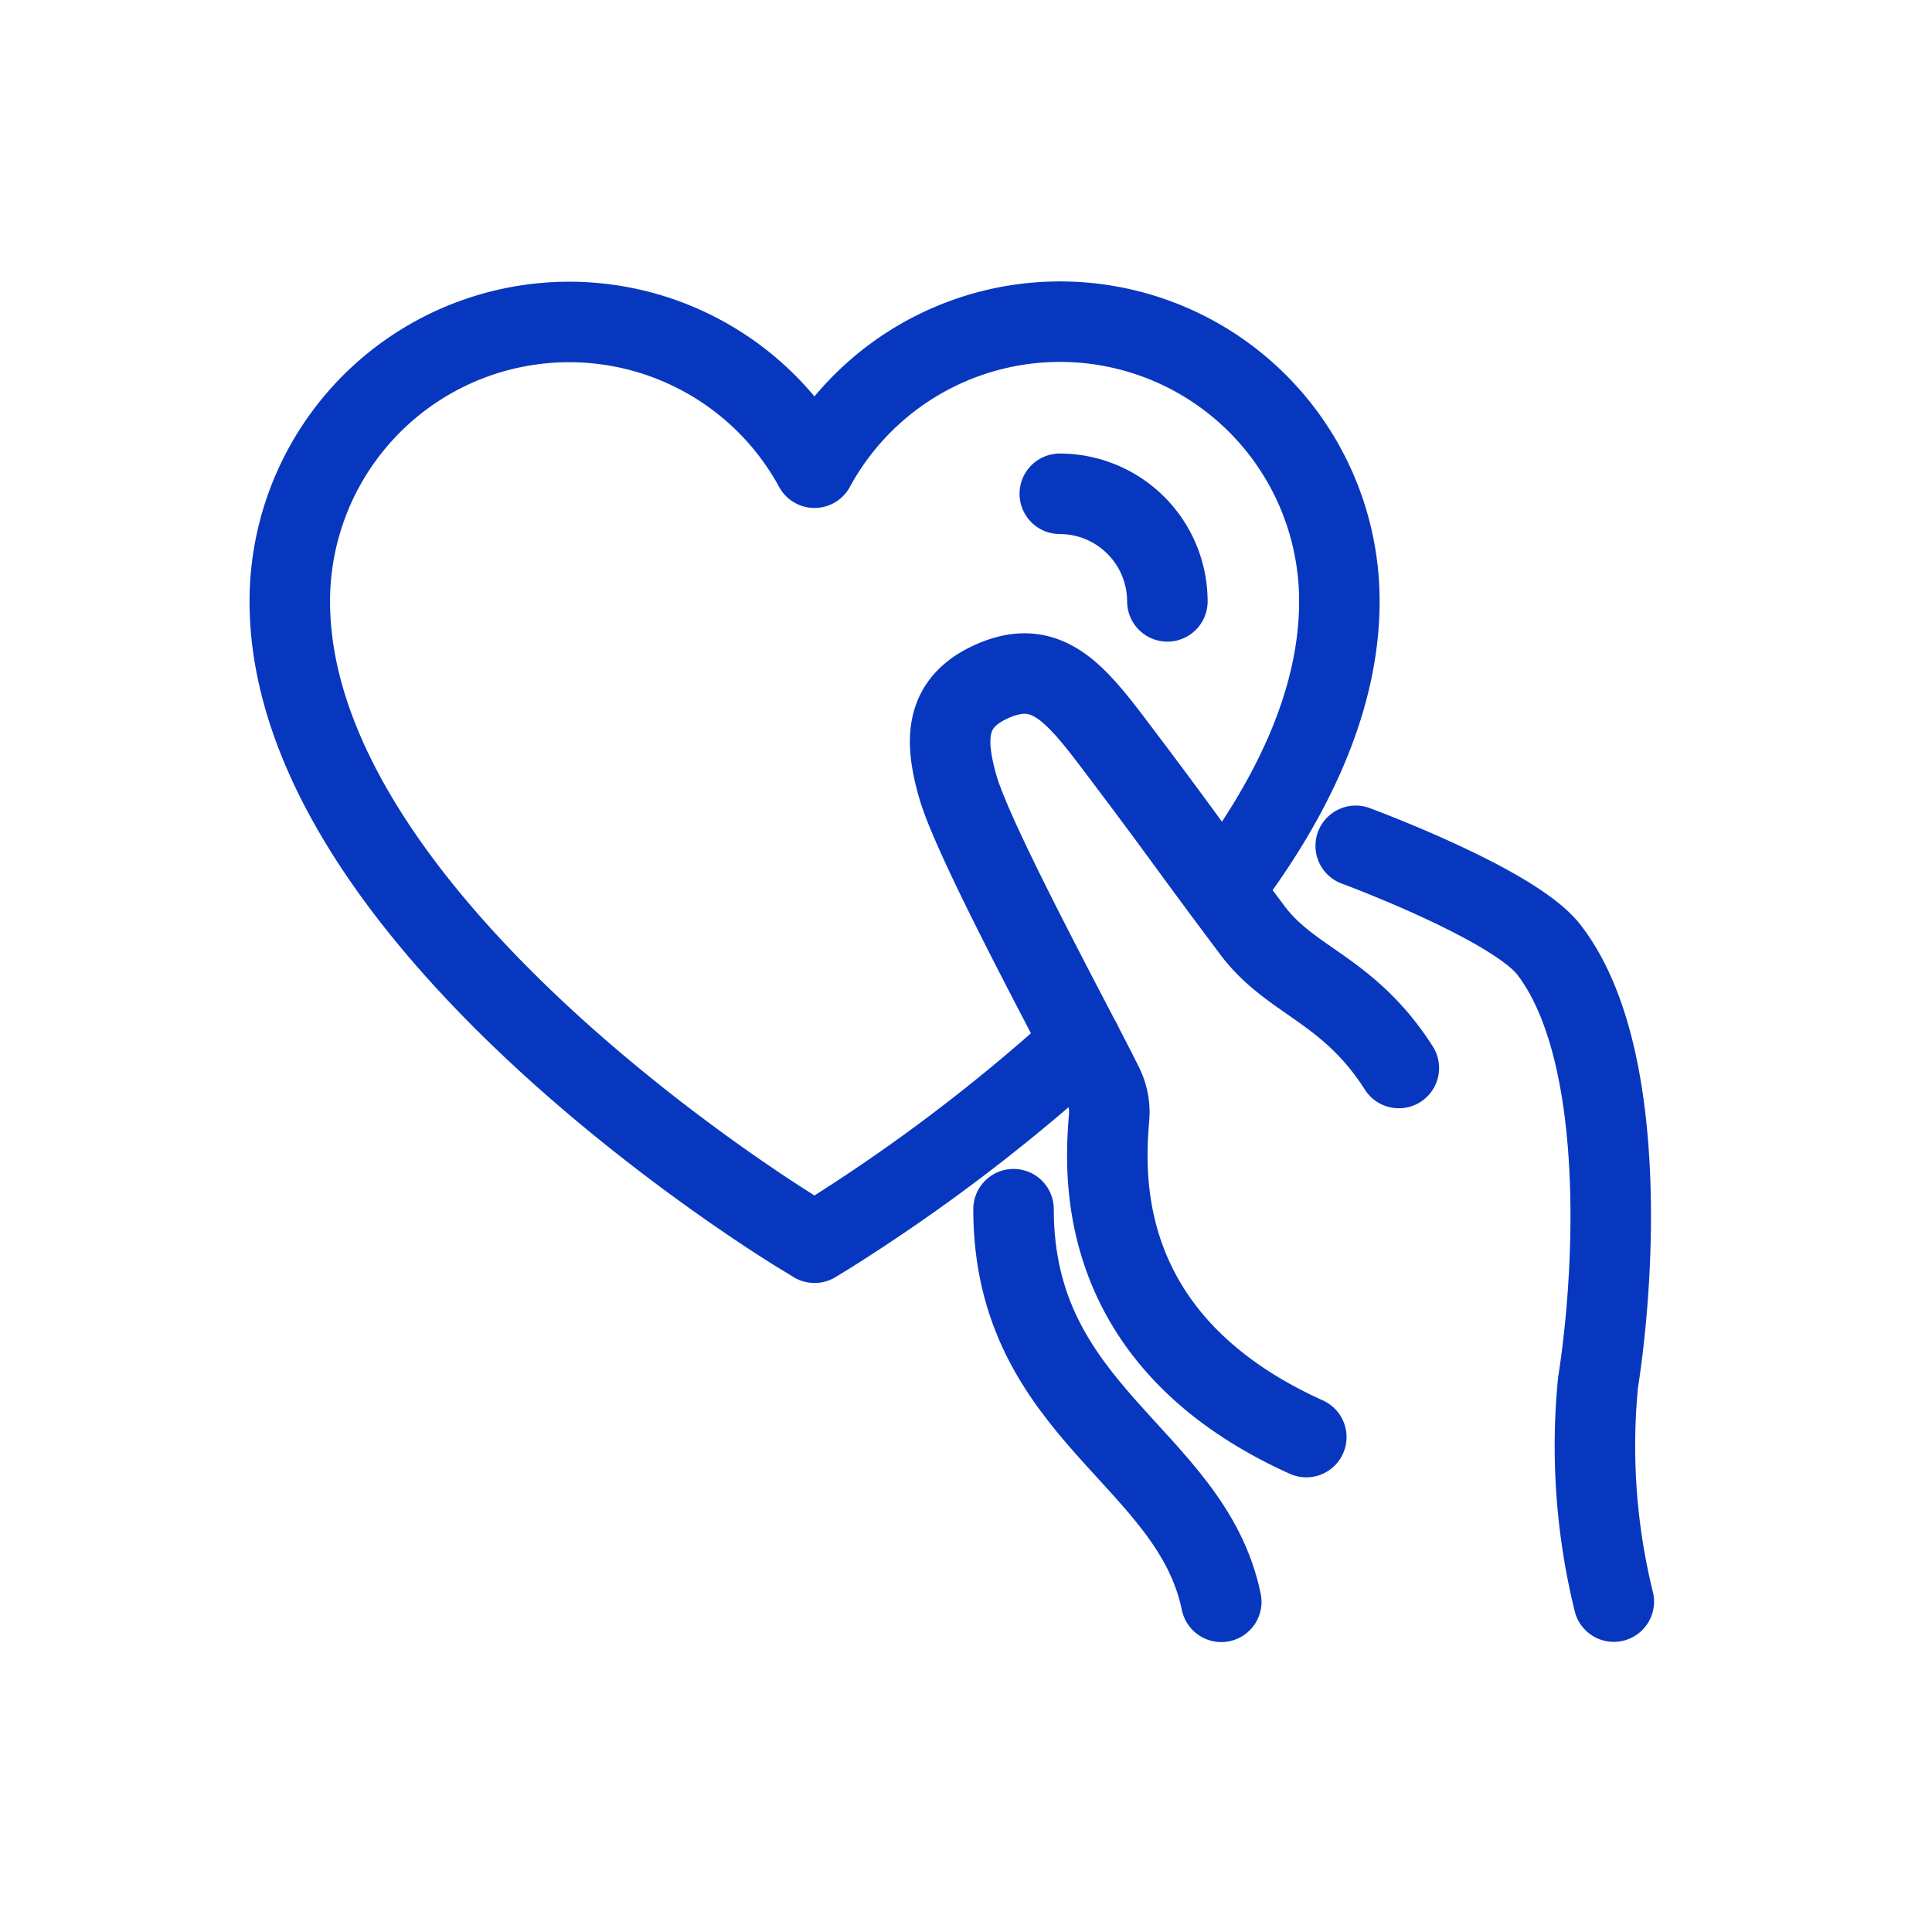<svg xmlns="http://www.w3.org/2000/svg" xmlns:xlink="http://www.w3.org/1999/xlink" width="60" height="60" viewBox="0 0 60 60"><defs><clipPath id="clip-path"><rect id="Rectangle_110" data-name="Rectangle 110" width="60" height="60" transform="translate(483 2479)" fill="none" stroke="#0837bf" stroke-width="1"></rect></clipPath></defs><g id="soutien-icone" transform="translate(-483 -2479)" clip-path="url(#clip-path)"><g id="Groupe_117" data-name="Groupe 117" transform="translate(491.357 2488.358)"><path id="Trac&#xE9;_65" data-name="Trac&#xE9; 65" d="M65.651,32.9s4.907,1.809,6,3.228c2.377,3.077,2.094,9.8,1.525,13.443a20.215,20.215,0,0,0,.49,6.8" transform="translate(-31.905 -15.99)" fill="none" stroke="#0837bf" stroke-linecap="round" stroke-linejoin="round" stroke-width="2.5"></path><path id="Trac&#xE9;_66" data-name="Trac&#xE9; 66" d="M55.081,34.741c-1.575-2.462-3.34-2.665-4.549-4.279-2.354-3.143-2.121-2.906-4.283-5.765-1.284-1.7-2.175-2.717-3.849-1.943-1.405.65-1.441,1.765-1.014,3.254.521,1.816,3.839,7.883,4.517,9.289a1.865,1.865,0,0,1,.181.968c-.15,1.812-.463,6.966,6.123,9.938" transform="translate(-19.996 -10.931)" fill="none" stroke="#0837bf" stroke-linecap="round" stroke-linejoin="round" stroke-width="2.5"></path><path id="Trac&#xE9;_67" data-name="Trac&#xE9; 67" d="M44.976,54.85c0,6.354,5.513,7.658,6.452,12.194" transform="translate(-21.857 -26.656)" fill="none" stroke="#0837bf" stroke-linecap="round" stroke-linejoin="round" stroke-width="2.5"></path><path id="Trac&#xE9;_68" data-name="Trac&#xE9; 68" d="M25.825,23.623A55.518,55.518,0,0,1,17.947,29.6l-.4.244-.4-.244C16.493,29.207,1.25,19.843,1.25,9.926A8.676,8.676,0,0,1,17.545,5.775a8.676,8.676,0,0,1,16.3,4.151c0,3.133-1.522,6.211-3.624,8.969" transform="translate(-0.607 -0.608)" fill="none" stroke="#0837bf" stroke-linecap="round" stroke-linejoin="round" stroke-width="2.5"></path><path id="Trac&#xE9;_69" data-name="Trac&#xE9; 69" d="M47.772,11.629a3.345,3.345,0,0,1,3.341,3.341" transform="translate(-23.216 -5.652)" fill="none" stroke="#0837bf" stroke-linecap="round" stroke-linejoin="round" stroke-width="2.5"></path></g></g></svg>